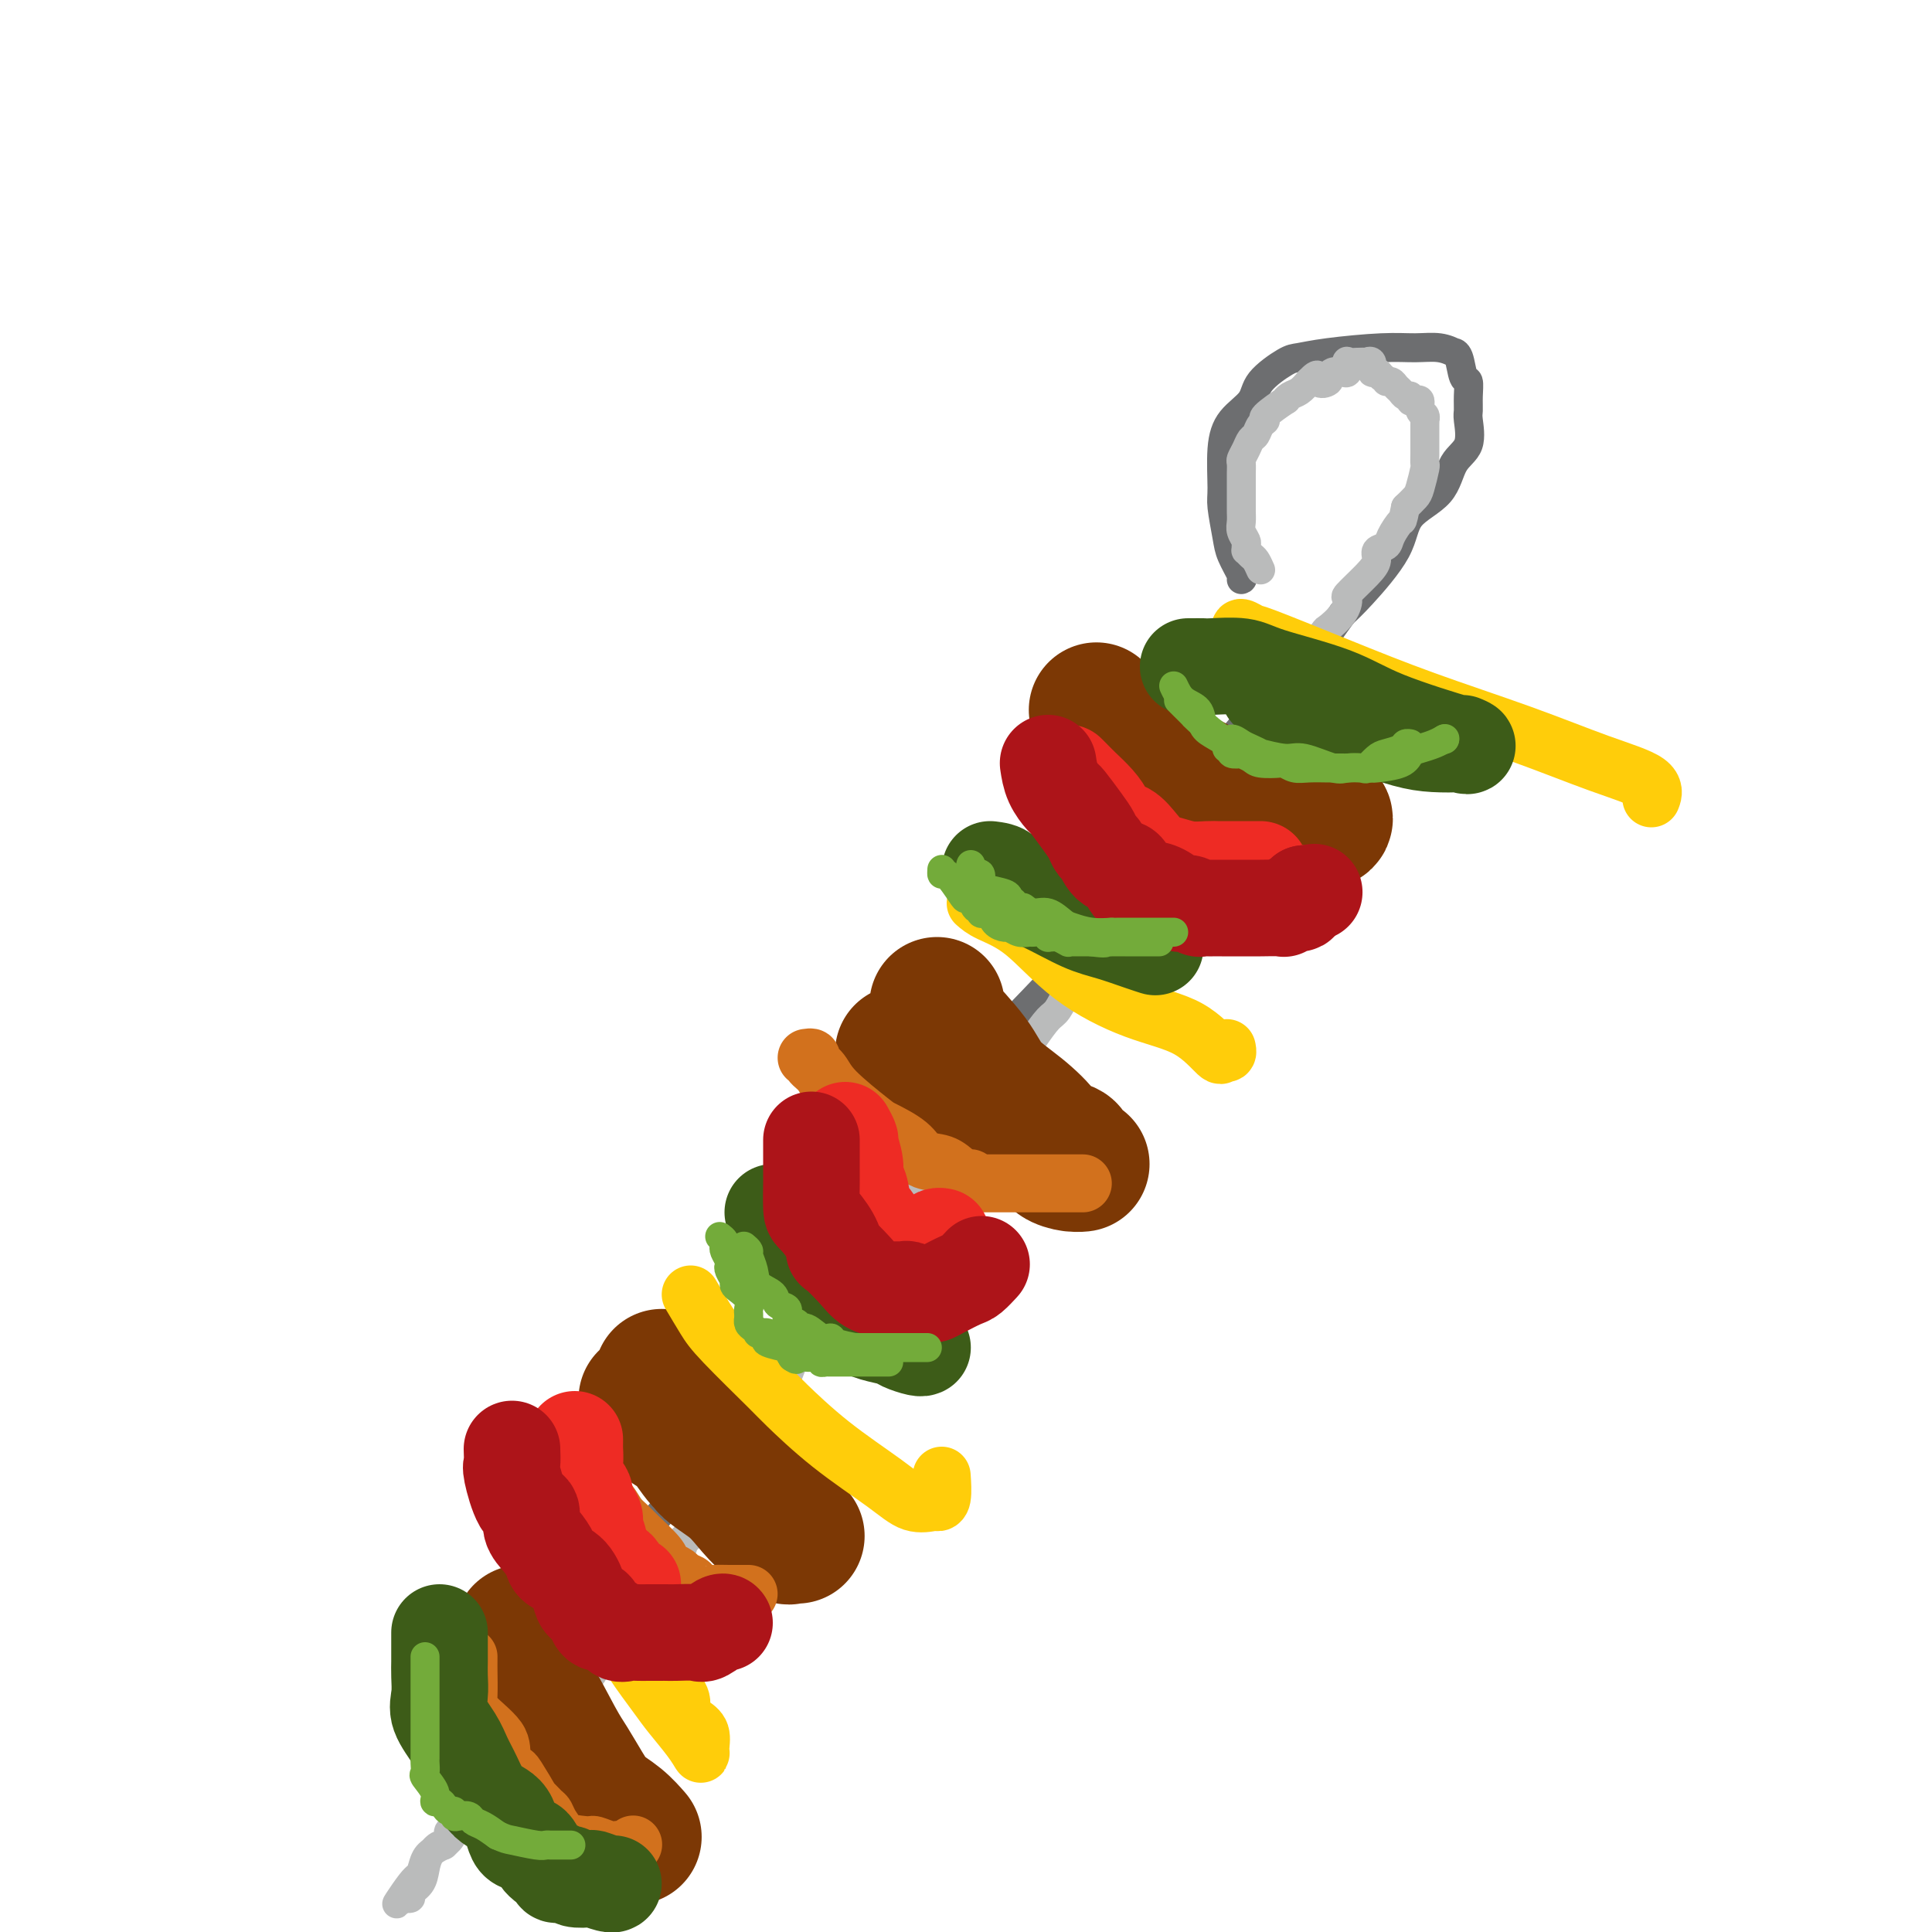 <svg viewBox='0 0 400 400' version='1.1' xmlns='http://www.w3.org/2000/svg' xmlns:xlink='http://www.w3.org/1999/xlink'><g fill='none' stroke='rgb(109,110,112)' stroke-width='6' stroke-linecap='round' stroke-linejoin='round'><path d='M257,120c0.204,-0.047 0.409,-0.094 0,-1c-0.409,-0.906 -1.431,-2.670 -2,-4c-0.569,-1.330 -0.685,-2.225 -1,-4c-0.315,-1.775 -0.830,-4.431 -1,-6c-0.170,-1.569 0.006,-2.050 0,-4c-0.006,-1.950 -0.195,-5.370 0,-8c0.195,-2.630 0.774,-4.469 2,-6c1.226,-1.531 3.098,-2.753 4,-4c0.902,-1.247 0.834,-2.520 2,-4c1.166,-1.480 3.567,-3.167 5,-4c1.433,-0.833 1.899,-0.813 3,-1c1.101,-0.187 2.839,-0.582 6,-1c3.161,-0.418 7.746,-0.858 11,-1c3.254,-0.142 5.176,0.014 7,0c1.824,-0.014 3.549,-0.199 5,0c1.451,0.199 2.627,0.783 3,1c0.373,0.217 -0.058,0.067 0,0c0.058,-0.067 0.604,-0.050 1,1c0.396,1.050 0.641,3.132 1,4c0.359,0.868 0.831,0.522 1,1c0.169,0.478 0.036,1.781 0,3c-0.036,1.219 0.027,2.356 0,3c-0.027,0.644 -0.144,0.796 0,2c0.144,1.204 0.549,3.462 0,5c-0.549,1.538 -2.051,2.358 -3,4c-0.949,1.642 -1.346,4.106 -3,6c-1.654,1.894 -4.567,3.219 -6,5c-1.433,1.781 -1.386,4.018 -3,7c-1.614,2.982 -4.890,6.709 -7,9c-2.110,2.291 -3.055,3.145 -4,4'/><path d='M278,127c-4.864,6.706 -4.025,5.972 -5,7c-0.975,1.028 -3.763,3.819 -6,6c-2.237,2.181 -3.923,3.751 -6,6c-2.077,2.249 -4.546,5.176 -6,7c-1.454,1.824 -1.894,2.544 -3,4c-1.106,1.456 -2.877,3.649 -6,8c-3.123,4.351 -7.599,10.859 -11,15c-3.401,4.141 -5.727,5.915 -8,9c-2.273,3.085 -4.491,7.480 -7,11c-2.509,3.520 -5.307,6.164 -8,9c-2.693,2.836 -5.279,5.863 -8,10c-2.721,4.137 -5.575,9.385 -8,13c-2.425,3.615 -4.419,5.598 -9,12c-4.581,6.402 -11.747,17.222 -15,22c-3.253,4.778 -2.591,3.515 -4,5c-1.409,1.485 -4.887,5.719 -9,11c-4.113,5.281 -8.860,11.611 -12,16c-3.140,4.389 -4.674,6.839 -6,9c-1.326,2.161 -2.445,4.033 -4,6c-1.555,1.967 -3.548,4.028 -5,6c-1.452,1.972 -2.365,3.855 -3,5c-0.635,1.145 -0.994,1.551 -2,3c-1.006,1.449 -2.659,3.940 -4,6c-1.341,2.060 -2.370,3.689 -3,5c-0.630,1.311 -0.860,2.305 -1,3c-0.140,0.695 -0.189,1.092 -1,2c-0.811,0.908 -2.382,2.326 -3,3c-0.618,0.674 -0.282,0.605 0,1c0.282,0.395 0.509,1.256 0,2c-0.509,0.744 -1.755,1.372 -3,2'/><path d='M112,351c-14.167,20.379 -3.586,5.328 0,0c3.586,-5.328 0.176,-0.931 -1,1c-1.176,1.931 -0.119,1.397 0,2c0.119,0.603 -0.700,2.344 -1,3c-0.300,0.656 -0.080,0.227 0,1c0.080,0.773 0.022,2.746 0,4c-0.022,1.254 -0.006,1.787 0,2c0.006,0.213 0.003,0.107 0,0'/></g>
<g fill='none' stroke='rgb(186,187,187)' stroke-width='6' stroke-linecap='round' stroke-linejoin='round'><path d='M261,118c-0.340,-0.764 -0.680,-1.528 -1,-2c-0.320,-0.472 -0.621,-0.650 -1,-1c-0.379,-0.350 -0.837,-0.870 -1,-1c-0.163,-0.130 -0.029,0.131 0,0c0.029,-0.131 -0.045,-0.655 0,-1c0.045,-0.345 0.208,-0.512 0,-1c-0.208,-0.488 -0.788,-1.296 -1,-2c-0.212,-0.704 -0.057,-1.302 0,-2c0.057,-0.698 0.015,-1.495 0,-2c-0.015,-0.505 -0.004,-0.716 0,-1c0.004,-0.284 0.001,-0.640 0,-1c-0.001,-0.360 -0.000,-0.725 0,-1c0.000,-0.275 0.000,-0.459 0,-1c-0.000,-0.541 -0.001,-1.440 0,-2c0.001,-0.560 0.003,-0.783 0,-1c-0.003,-0.217 -0.012,-0.429 0,-1c0.012,-0.571 0.045,-1.500 0,-2c-0.045,-0.500 -0.167,-0.571 0,-1c0.167,-0.429 0.624,-1.215 1,-2c0.376,-0.785 0.671,-1.570 1,-2c0.329,-0.430 0.692,-0.505 1,-1c0.308,-0.495 0.562,-1.410 1,-2c0.438,-0.590 1.062,-0.855 1,-1c-0.062,-0.145 -0.809,-0.171 0,-1c0.809,-0.829 3.175,-2.463 4,-3c0.825,-0.537 0.108,0.021 0,0c-0.108,-0.021 0.394,-0.621 1,-1c0.606,-0.379 1.316,-0.537 2,-1c0.684,-0.463 1.342,-1.232 2,-2'/><path d='M271,79c2.494,-2.642 1.729,-0.746 2,0c0.271,0.746 1.578,0.343 2,0c0.422,-0.343 -0.041,-0.626 0,-1c0.041,-0.374 0.586,-0.840 1,-1c0.414,-0.160 0.698,-0.015 1,0c0.302,0.015 0.622,-0.101 1,0c0.378,0.101 0.813,0.419 1,0c0.187,-0.419 0.126,-1.576 0,-2c-0.126,-0.424 -0.317,-0.116 0,0c0.317,0.116 1.142,0.039 2,0c0.858,-0.039 1.750,-0.039 2,0c0.250,0.039 -0.140,0.118 0,0c0.140,-0.118 0.811,-0.434 1,0c0.189,0.434 -0.103,1.617 0,2c0.103,0.383 0.601,-0.033 1,0c0.399,0.033 0.700,0.517 1,1'/><path d='M286,78c1.261,0.704 0.915,0.963 1,1c0.085,0.037 0.601,-0.149 1,0c0.399,0.149 0.681,0.632 1,1c0.319,0.368 0.677,0.621 1,1c0.323,0.379 0.612,0.884 1,1c0.388,0.116 0.873,-0.158 1,0c0.127,0.158 -0.106,0.749 0,1c0.106,0.251 0.550,0.162 1,0c0.450,-0.162 0.905,-0.398 1,0c0.095,0.398 -0.171,1.430 0,2c0.171,0.570 0.778,0.677 1,1c0.222,0.323 0.060,0.860 0,1c-0.060,0.140 -0.016,-0.119 0,0c0.016,0.119 0.004,0.616 0,1c-0.004,0.384 -0.001,0.657 0,1c0.001,0.343 0.001,0.758 0,1c-0.001,0.242 -0.004,0.313 0,1c0.004,0.687 0.013,1.990 0,3c-0.013,1.010 -0.048,1.726 0,2c0.048,0.274 0.178,0.104 0,1c-0.178,0.896 -0.663,2.857 -1,4c-0.337,1.143 -0.525,1.470 -1,2c-0.475,0.530 -1.238,1.265 -2,2'/><path d='M291,105c-0.731,3.467 -0.559,2.633 -1,3c-0.441,0.367 -1.495,1.934 -2,3c-0.505,1.066 -0.462,1.631 -1,2c-0.538,0.369 -1.657,0.541 -2,1c-0.343,0.459 0.089,1.203 0,2c-0.089,0.797 -0.700,1.647 -2,3c-1.300,1.353 -3.288,3.210 -4,4c-0.712,0.790 -0.149,0.513 0,1c0.149,0.487 -0.117,1.736 -1,3c-0.883,1.264 -2.383,2.541 -3,3c-0.617,0.459 -0.350,0.098 -1,1c-0.650,0.902 -2.215,3.065 -3,4c-0.785,0.935 -0.788,0.640 -1,1c-0.212,0.360 -0.631,1.374 -1,2c-0.369,0.626 -0.688,0.864 -1,1c-0.312,0.136 -0.616,0.171 -1,1c-0.384,0.829 -0.847,2.452 -1,3c-0.153,0.548 0.004,0.021 0,0c-0.004,-0.021 -0.168,0.465 -1,1c-0.832,0.535 -2.333,1.118 -3,2c-0.667,0.882 -0.500,2.064 -1,3c-0.500,0.936 -1.668,1.627 -2,2c-0.332,0.373 0.171,0.429 0,1c-0.171,0.571 -1.015,1.657 -2,3c-0.985,1.343 -2.109,2.943 -3,4c-0.891,1.057 -1.548,1.572 -2,2c-0.452,0.428 -0.699,0.769 -1,1c-0.301,0.231 -0.658,0.352 -1,1c-0.342,0.648 -0.671,1.824 -1,3'/><path d='M249,166c-6.698,9.843 -2.442,3.950 -1,2c1.442,-1.950 0.071,0.044 -1,1c-1.071,0.956 -1.843,0.875 -2,1c-0.157,0.125 0.302,0.458 0,1c-0.302,0.542 -1.366,1.295 -2,2c-0.634,0.705 -0.837,1.362 -1,2c-0.163,0.638 -0.285,1.256 -1,2c-0.715,0.744 -2.022,1.613 -3,3c-0.978,1.387 -1.628,3.292 -2,4c-0.372,0.708 -0.464,0.218 -1,1c-0.536,0.782 -1.514,2.836 -2,4c-0.486,1.164 -0.481,1.438 -1,2c-0.519,0.562 -1.561,1.411 -2,2c-0.439,0.589 -0.274,0.918 -1,2c-0.726,1.082 -2.344,2.917 -3,4c-0.656,1.083 -0.349,1.415 -1,2c-0.651,0.585 -2.261,1.423 -3,2c-0.739,0.577 -0.608,0.894 -1,2c-0.392,1.106 -1.308,3.002 -2,4c-0.692,0.998 -1.162,1.098 -2,2c-0.838,0.902 -2.044,2.606 -3,4c-0.956,1.394 -1.660,2.479 -2,3c-0.340,0.521 -0.314,0.479 -1,1c-0.686,0.521 -2.085,1.605 -3,3c-0.915,1.395 -1.347,3.103 -2,4c-0.653,0.897 -1.526,0.984 -2,2c-0.474,1.016 -0.550,2.960 -1,4c-0.450,1.040 -1.275,1.176 -2,2c-0.725,0.824 -1.349,2.337 -2,3c-0.651,0.663 -1.329,0.475 -2,1c-0.671,0.525 -1.336,1.762 -2,3'/><path d='M195,241c-8.467,12.220 -2.634,5.269 -1,3c1.634,-2.269 -0.932,0.142 -2,1c-1.068,0.858 -0.637,0.162 -1,1c-0.363,0.838 -1.519,3.210 -2,4c-0.481,0.790 -0.286,-0.001 -1,1c-0.714,1.001 -2.336,3.794 -3,5c-0.664,1.206 -0.368,0.824 -1,1c-0.632,0.176 -2.190,0.911 -3,2c-0.810,1.089 -0.871,2.531 -1,3c-0.129,0.469 -0.325,-0.035 -1,1c-0.675,1.035 -1.830,3.609 -3,5c-1.170,1.391 -2.355,1.600 -3,2c-0.645,0.400 -0.750,0.992 -1,2c-0.250,1.008 -0.643,2.434 -2,4c-1.357,1.566 -3.676,3.272 -5,5c-1.324,1.728 -1.653,3.477 -2,4c-0.347,0.523 -0.714,-0.180 -1,0c-0.286,0.180 -0.492,1.242 -1,2c-0.508,0.758 -1.317,1.210 -2,2c-0.683,0.790 -1.240,1.918 -2,3c-0.760,1.082 -1.722,2.120 -2,3c-0.278,0.880 0.129,1.603 0,2c-0.129,0.397 -0.794,0.467 -1,1c-0.206,0.533 0.048,1.528 0,2c-0.048,0.472 -0.397,0.419 -1,1c-0.603,0.581 -1.461,1.795 -2,2c-0.539,0.205 -0.761,-0.599 -1,0c-0.239,0.599 -0.497,2.600 -1,4c-0.503,1.400 -1.252,2.200 -2,3'/><path d='M147,310c-7.716,11.291 -3.006,5.019 -1,3c2.006,-2.019 1.309,0.213 0,2c-1.309,1.787 -3.228,3.127 -4,4c-0.772,0.873 -0.397,1.279 -1,2c-0.603,0.721 -2.185,1.759 -3,3c-0.815,1.241 -0.862,2.686 -1,4c-0.138,1.314 -0.367,2.497 -2,4c-1.633,1.503 -4.671,3.325 -7,6c-2.329,2.675 -3.950,6.203 -5,8c-1.050,1.797 -1.530,1.864 -4,4c-2.470,2.136 -6.931,6.340 -9,8c-2.069,1.660 -1.745,0.777 -2,1c-0.255,0.223 -1.090,1.551 -2,3c-0.910,1.449 -1.894,3.019 -3,4c-1.106,0.981 -2.333,1.374 -3,2c-0.667,0.626 -0.775,1.485 -1,2c-0.225,0.515 -0.566,0.686 -1,1c-0.434,0.314 -0.961,0.771 -1,1c-0.039,0.229 0.411,0.231 0,1c-0.411,0.769 -1.683,2.305 -2,3c-0.317,0.695 0.319,0.549 0,1c-0.319,0.451 -1.595,1.499 -2,2c-0.405,0.501 0.060,0.455 0,1c-0.060,0.545 -0.645,1.683 -1,2c-0.355,0.317 -0.481,-0.185 -1,0c-0.519,0.185 -1.430,1.059 -2,2c-0.570,0.941 -0.799,1.951 -1,3c-0.201,1.049 -0.373,2.137 -1,3c-0.627,0.863 -1.707,1.502 -2,2c-0.293,0.498 0.202,0.857 0,1c-0.202,0.143 -1.101,0.072 -2,0'/><path d='M83,393c-2.288,3.268 0.494,-1.063 2,-3c1.506,-1.937 1.738,-1.479 2,-2c0.262,-0.521 0.556,-2.020 1,-3c0.444,-0.980 1.039,-1.439 2,-2c0.961,-0.561 2.289,-1.223 3,-2c0.711,-0.777 0.806,-1.670 1,-2c0.194,-0.330 0.489,-0.098 1,-1c0.511,-0.902 1.239,-2.937 2,-4c0.761,-1.063 1.556,-1.153 2,-1c0.444,0.153 0.536,0.549 1,0c0.464,-0.549 1.298,-2.044 2,-3c0.702,-0.956 1.271,-1.372 2,-2c0.729,-0.628 1.616,-1.466 2,-2c0.384,-0.534 0.263,-0.762 1,-2c0.737,-1.238 2.332,-3.487 3,-4c0.668,-0.513 0.411,0.708 1,0c0.589,-0.708 2.026,-3.345 3,-5c0.974,-1.655 1.487,-2.327 2,-3'/><path d='M116,352c5.526,-6.479 2.841,-2.178 2,-1c-0.841,1.178 0.164,-0.769 1,-2c0.836,-1.231 1.505,-1.747 2,-2c0.495,-0.253 0.815,-0.242 1,-1c0.185,-0.758 0.233,-2.285 1,-3c0.767,-0.715 2.251,-0.617 3,-1c0.749,-0.383 0.762,-1.247 1,-2c0.238,-0.753 0.700,-1.395 1,-2c0.300,-0.605 0.438,-1.174 1,-2c0.562,-0.826 1.546,-1.911 2,-3c0.454,-1.089 0.376,-2.182 1,-3c0.624,-0.818 1.950,-1.361 3,-2c1.050,-0.639 1.824,-1.374 2,-2c0.176,-0.626 -0.246,-1.141 0,-2c0.246,-0.859 1.161,-2.061 2,-3c0.839,-0.939 1.601,-1.616 2,-2c0.399,-0.384 0.436,-0.474 1,-1c0.564,-0.526 1.654,-1.489 2,-2c0.346,-0.511 -0.052,-0.570 0,-1c0.052,-0.430 0.553,-1.229 1,-2c0.447,-0.771 0.838,-1.513 1,-2c0.162,-0.487 0.095,-0.718 0,-1c-0.095,-0.282 -0.218,-0.614 0,-1c0.218,-0.386 0.777,-0.824 1,-1c0.223,-0.176 0.112,-0.088 0,0'/></g>
<g fill='none' stroke='rgb(124,56,5)' stroke-width='28' stroke-linecap='round' stroke-linejoin='round'><path d='M227,147c0.845,1.104 1.690,2.209 2,3c0.310,0.791 0.086,1.269 1,2c0.914,0.731 2.965,1.716 5,3c2.035,1.284 4.053,2.866 6,4c1.947,1.134 3.823,1.819 6,3c2.177,1.181 4.654,2.856 7,4c2.346,1.144 4.561,1.756 6,2c1.439,0.244 2.102,0.121 3,0c0.898,-0.121 2.030,-0.239 4,0c1.970,0.239 4.777,0.834 6,1c1.223,0.166 0.862,-0.099 1,0c0.138,0.099 0.777,0.562 0,1c-0.777,0.438 -2.969,0.851 -4,1c-1.031,0.149 -0.901,0.033 -2,0c-1.099,-0.033 -3.427,0.018 -5,0c-1.573,-0.018 -2.391,-0.104 -4,0c-1.609,0.104 -4.010,0.400 -6,0c-1.990,-0.400 -3.569,-1.494 -5,-2c-1.431,-0.506 -2.713,-0.422 -4,-1c-1.287,-0.578 -2.577,-1.817 -4,-3c-1.423,-1.183 -2.978,-2.309 -4,-3c-1.022,-0.691 -1.511,-0.948 -2,-1c-0.489,-0.052 -0.978,0.101 -1,0c-0.022,-0.101 0.422,-0.458 0,-1c-0.422,-0.542 -1.711,-1.271 -3,-2'/><path d='M230,158c-3.560,-2.179 -0.958,-1.125 0,-1c0.958,0.125 0.274,-0.679 0,-1c-0.274,-0.321 -0.137,-0.161 0,0'/><path d='M194,208c-0.012,0.324 -0.025,0.648 0,1c0.025,0.352 0.087,0.732 0,1c-0.087,0.268 -0.324,0.425 1,2c1.324,1.575 4.207,4.569 6,7c1.793,2.431 2.496,4.300 4,6c1.504,1.700 3.810,3.233 6,5c2.190,1.767 4.262,3.770 5,5c0.738,1.230 0.140,1.688 1,2c0.860,0.312 3.178,0.476 4,1c0.822,0.524 0.147,1.406 0,2c-0.147,0.594 0.235,0.901 1,1c0.765,0.099 1.915,-0.008 2,0c0.085,0.008 -0.894,0.132 -2,0c-1.106,-0.132 -2.339,-0.521 -3,-1c-0.661,-0.479 -0.749,-1.048 -2,-2c-1.251,-0.952 -3.663,-2.286 -6,-3c-2.337,-0.714 -4.597,-0.807 -7,-2c-2.403,-1.193 -4.949,-3.484 -7,-5c-2.051,-1.516 -3.606,-2.255 -5,-3c-1.394,-0.745 -2.626,-1.496 -3,-2c-0.374,-0.504 0.110,-0.762 0,-1c-0.110,-0.238 -0.813,-0.455 -1,-1c-0.187,-0.545 0.142,-1.416 0,-2c-0.142,-0.584 -0.755,-0.881 -1,-1c-0.245,-0.119 -0.123,-0.059 0,0'/><path d='M137,285c-0.003,0.703 -0.006,1.405 0,2c0.006,0.595 0.022,1.082 0,2c-0.022,0.918 -0.081,2.269 0,3c0.081,0.731 0.303,0.844 2,2c1.697,1.156 4.870,3.354 6,5c1.130,1.646 0.219,2.740 1,4c0.781,1.260 3.256,2.685 5,4c1.744,1.315 2.757,2.520 4,4c1.243,1.480 2.716,3.234 4,4c1.284,0.766 2.377,0.544 3,1c0.623,0.456 0.774,1.591 1,2c0.226,0.409 0.527,0.094 1,0c0.473,-0.094 1.120,0.035 1,0c-0.120,-0.035 -1.006,-0.232 -2,-1c-0.994,-0.768 -2.095,-2.107 -4,-4c-1.905,-1.893 -4.615,-4.339 -7,-6c-2.385,-1.661 -4.445,-2.537 -6,-4c-1.555,-1.463 -2.606,-3.513 -4,-5c-1.394,-1.487 -3.130,-2.409 -4,-3c-0.870,-0.591 -0.872,-0.849 -1,-1c-0.128,-0.151 -0.381,-0.194 -1,-1c-0.619,-0.806 -1.606,-2.373 -2,-3c-0.394,-0.627 -0.197,-0.313 0,0'/><path d='M108,338c0.025,1.037 0.050,2.075 0,4c-0.050,1.925 -0.176,4.738 0,6c0.176,1.262 0.654,0.974 2,3c1.346,2.026 3.560,6.365 5,9c1.440,2.635 2.106,3.565 3,5c0.894,1.435 2.016,3.376 3,5c0.984,1.624 1.831,2.930 3,4c1.169,1.070 2.661,1.903 4,3c1.339,1.097 2.525,2.456 3,3c0.475,0.544 0.237,0.272 0,0'/></g>
<g fill='none' stroke='rgb(210,113,29)' stroke-width='12' stroke-linecap='round' stroke-linejoin='round'><path d='M122,297c-0.430,-0.109 -0.860,-0.217 -1,0c-0.140,0.217 0.011,0.761 0,1c-0.011,0.239 -0.183,0.175 0,1c0.183,0.825 0.721,2.539 1,4c0.279,1.461 0.299,2.669 1,4c0.701,1.331 2.083,2.787 3,4c0.917,1.213 1.370,2.184 2,3c0.630,0.816 1.439,1.475 2,2c0.561,0.525 0.876,0.914 2,2c1.124,1.086 3.059,2.868 4,4c0.941,1.132 0.888,1.613 1,2c0.112,0.387 0.390,0.681 1,1c0.610,0.319 1.551,0.664 2,1c0.449,0.336 0.405,0.664 1,1c0.595,0.336 1.830,0.678 2,1c0.170,0.322 -0.726,0.622 0,1c0.726,0.378 3.073,0.833 4,1c0.927,0.167 0.433,0.045 1,0c0.567,-0.045 2.194,-0.012 3,0c0.806,0.012 0.791,0.003 1,0c0.209,-0.003 0.644,-0.001 1,0c0.356,0.001 0.634,0.000 1,0c0.366,-0.000 0.819,-0.000 1,0c0.181,0.000 0.091,0.000 0,0'/><path d='M97,343c0.002,0.324 0.005,0.649 0,1c-0.005,0.351 -0.017,0.729 0,2c0.017,1.271 0.065,3.434 0,5c-0.065,1.566 -0.241,2.534 1,4c1.241,1.466 3.899,3.432 5,5c1.101,1.568 0.643,2.740 1,4c0.357,1.260 1.528,2.607 2,3c0.472,0.393 0.245,-0.169 1,1c0.755,1.169 2.492,4.070 3,5c0.508,0.930 -0.212,-0.112 0,0c0.212,0.112 1.358,1.378 2,2c0.642,0.622 0.782,0.602 1,1c0.218,0.398 0.515,1.216 1,2c0.485,0.784 1.158,1.534 1,2c-0.158,0.466 -1.149,0.647 0,1c1.149,0.353 4.437,0.879 6,1c1.563,0.121 1.403,-0.164 2,0c0.597,0.164 1.953,0.777 3,1c1.047,0.223 1.787,0.056 2,0c0.213,-0.056 -0.100,-0.001 0,0c0.100,0.001 0.615,-0.051 1,0c0.385,0.051 0.642,0.206 1,0c0.358,-0.206 0.817,-0.773 1,-1c0.183,-0.227 0.092,-0.113 0,0'/><path d='M167,219c0.473,-0.073 0.946,-0.146 1,0c0.054,0.146 -0.312,0.510 0,1c0.312,0.490 1.302,1.106 2,2c0.698,0.894 1.105,2.064 3,4c1.895,1.936 5.277,4.636 7,6c1.723,1.364 1.788,1.391 3,2c1.212,0.609 3.571,1.799 5,3c1.429,1.201 1.928,2.412 3,3c1.072,0.588 2.717,0.554 4,1c1.283,0.446 2.203,1.373 3,2c0.797,0.627 1.471,0.952 2,1c0.529,0.048 0.915,-0.183 1,0c0.085,0.183 -0.129,0.781 0,1c0.129,0.219 0.602,0.059 1,0c0.398,-0.059 0.723,-0.016 1,0c0.277,0.016 0.507,0.004 1,0c0.493,-0.004 1.249,-0.001 2,0c0.751,0.001 1.498,0.000 2,0c0.502,-0.000 0.758,-0.000 1,0c0.242,0.000 0.468,0.000 1,0c0.532,-0.000 1.369,-0.000 2,0c0.631,0.000 1.054,0.000 2,0c0.946,-0.000 2.413,-0.000 3,0c0.587,0.000 0.294,0.000 1,0c0.706,-0.000 2.410,-0.000 3,0c0.590,0.000 0.065,0.000 0,0c-0.065,-0.000 0.329,-0.000 1,0c0.671,0.000 1.620,0.000 2,0c0.380,-0.000 0.190,-0.000 0,0'/><path d='M216,162c-0.033,-0.012 -0.065,-0.025 0,0c0.065,0.025 0.229,0.087 1,1c0.771,0.913 2.151,2.676 3,4c0.849,1.324 1.169,2.208 4,4c2.831,1.792 8.173,4.490 10,6c1.827,1.510 0.139,1.830 1,2c0.861,0.170 4.270,0.189 6,1c1.730,0.811 1.779,2.413 2,3c0.221,0.587 0.614,0.157 1,0c0.386,-0.157 0.765,-0.043 1,0c0.235,0.043 0.326,0.013 1,0c0.674,-0.013 1.931,-0.011 3,0c1.069,0.011 1.950,0.031 4,0c2.050,-0.031 5.267,-0.113 8,0c2.733,0.113 4.980,0.422 6,0c1.020,-0.422 0.813,-1.575 1,-2c0.187,-0.425 0.768,-0.121 1,0c0.232,0.121 0.116,0.061 0,0'/></g>
<g fill='none' stroke='rgb(255,205,10)' stroke-width='12' stroke-linecap='round' stroke-linejoin='round'><path d='M122,325c0.034,0.436 0.068,0.872 1,2c0.932,1.128 2.763,2.949 4,5c1.237,2.051 1.880,4.334 3,6c1.120,1.666 2.715,2.715 4,4c1.285,1.285 2.259,2.806 3,4c0.741,1.194 1.250,2.062 2,3c0.750,0.938 1.742,1.946 2,3c0.258,1.054 -0.217,2.155 0,3c0.217,0.845 1.126,1.435 2,2c0.874,0.565 1.713,1.106 2,2c0.287,0.894 0.021,2.143 0,3c-0.021,0.857 0.203,1.323 0,1c-0.203,-0.323 -0.833,-1.433 -2,-3c-1.167,-1.567 -2.871,-3.590 -4,-5c-1.129,-1.410 -1.682,-2.207 -3,-4c-1.318,-1.793 -3.401,-4.583 -5,-7c-1.599,-2.417 -2.716,-4.463 -4,-6c-1.284,-1.537 -2.736,-2.567 -4,-4c-1.264,-1.433 -2.340,-3.271 -3,-5c-0.660,-1.729 -0.903,-3.351 -1,-4c-0.097,-0.649 -0.049,-0.324 0,0'/><path d='M143,268c1.070,1.801 2.139,3.602 3,5c0.861,1.398 1.513,2.393 4,5c2.487,2.607 6.807,6.825 9,9c2.193,2.175 2.258,2.306 4,4c1.742,1.694 5.159,4.951 9,8c3.841,3.049 8.105,5.889 11,8c2.895,2.111 4.422,3.493 6,4c1.578,0.507 3.207,0.139 4,0c0.793,-0.139 0.749,-0.047 1,0c0.251,0.047 0.798,0.051 1,-1c0.202,-1.051 0.058,-3.157 0,-4c-0.058,-0.843 -0.029,-0.421 0,0'/><path d='M202,187c0.694,0.614 1.387,1.229 3,2c1.613,0.771 4.145,1.700 7,4c2.855,2.300 6.032,5.971 10,9c3.968,3.029 8.727,5.415 13,7c4.273,1.585 8.059,2.368 11,4c2.941,1.632 5.037,4.111 6,5c0.963,0.889 0.794,0.187 1,0c0.206,-0.187 0.786,0.142 1,0c0.214,-0.142 0.061,-0.755 0,-1c-0.061,-0.245 -0.031,-0.123 0,0'/><path d='M257,131c-0.228,-0.542 -0.456,-1.085 0,-1c0.456,0.085 1.595,0.797 2,1c0.405,0.203 0.077,-0.102 3,1c2.923,1.102 9.096,3.610 15,6c5.904,2.390 11.540,4.662 18,7c6.460,2.338 13.745,4.743 20,7c6.255,2.257 11.481,4.368 16,6c4.519,1.632 8.332,2.786 10,4c1.668,1.214 1.191,2.490 1,3c-0.191,0.510 -0.095,0.255 0,0'/></g>
<g fill='none' stroke='rgb(61,92,24)' stroke-width='20' stroke-linecap='round' stroke-linejoin='round'><path d='M91,338c0.000,0.662 0.001,1.324 0,2c-0.001,0.676 -0.003,1.365 0,2c0.003,0.635 0.010,1.215 0,2c-0.010,0.785 -0.039,1.774 0,3c0.039,1.226 0.145,2.689 0,4c-0.145,1.311 -0.543,2.470 0,4c0.543,1.530 2.026,3.432 3,5c0.974,1.568 1.439,2.803 2,4c0.561,1.197 1.218,2.357 2,4c0.782,1.643 1.688,3.770 3,5c1.312,1.230 3.028,1.563 4,3c0.972,1.437 1.199,3.978 2,5c0.801,1.022 2.176,0.526 3,1c0.824,0.474 1.098,1.917 2,3c0.902,1.083 2.431,1.806 3,2c0.569,0.194 0.178,-0.140 0,0c-0.178,0.140 -0.142,0.756 0,1c0.142,0.244 0.389,0.117 1,0c0.611,-0.117 1.586,-0.224 2,0c0.414,0.224 0.269,0.778 1,1c0.731,0.222 2.340,0.112 3,0c0.660,-0.112 0.373,-0.226 1,0c0.627,0.226 2.169,0.792 3,1c0.831,0.208 0.952,0.060 1,0c0.048,-0.060 0.024,-0.030 0,0'/><path d='M160,251c1.241,1.827 2.482,3.654 3,5c0.518,1.346 0.314,2.211 1,3c0.686,0.789 2.261,1.501 3,2c0.739,0.499 0.641,0.784 1,2c0.359,1.216 1.176,3.362 2,4c0.824,0.638 1.657,-0.232 2,0c0.343,0.232 0.198,1.568 1,3c0.802,1.432 2.551,2.962 4,4c1.449,1.038 2.599,1.585 4,2c1.401,0.415 3.055,0.700 4,1c0.945,0.300 1.181,0.617 2,1c0.819,0.383 2.220,0.834 3,1c0.780,0.166 0.937,0.047 1,0c0.063,-0.047 0.031,-0.024 0,0'/><path d='M205,180c1.169,0.145 2.337,0.290 3,1c0.663,0.710 0.820,1.987 2,3c1.180,1.013 3.381,1.764 6,3c2.619,1.236 5.655,2.958 8,4c2.345,1.042 4.000,1.403 6,2c2.000,0.597 4.346,1.430 6,2c1.654,0.570 2.615,0.877 3,1c0.385,0.123 0.192,0.061 0,0'/><path d='M246,138c0.215,0.003 0.429,0.005 1,0c0.571,-0.005 1.497,-0.018 2,0c0.503,0.018 0.581,0.067 2,0c1.419,-0.067 4.180,-0.252 6,0c1.820,0.252 2.701,0.939 6,2c3.299,1.061 9.017,2.494 13,4c3.983,1.506 6.230,3.083 11,5c4.770,1.917 12.065,4.172 15,5c2.935,0.828 1.512,0.228 1,0c-0.512,-0.228 -0.114,-0.085 -1,0c-0.886,0.085 -3.058,0.110 -5,0c-1.942,-0.110 -3.656,-0.355 -6,-1c-2.344,-0.645 -5.319,-1.688 -9,-3c-3.681,-1.312 -8.068,-2.892 -11,-4c-2.932,-1.108 -4.409,-1.745 -5,-2c-0.591,-0.255 -0.295,-0.127 0,0'/><path d='M266,144c-6.000,-1.667 -3.000,-0.833 0,0'/></g>
<g fill='none' stroke='rgb(238,43,36)' stroke-width='20' stroke-linecap='round' stroke-linejoin='round'><path d='M175,234c0.455,0.831 0.910,1.663 1,2c0.090,0.337 -0.184,0.180 0,1c0.184,0.820 0.827,2.619 1,4c0.173,1.381 -0.125,2.346 0,3c0.125,0.654 0.672,0.996 1,2c0.328,1.004 0.438,2.668 1,4c0.562,1.332 1.575,2.332 2,3c0.425,0.668 0.260,1.006 0,1c-0.260,-0.006 -0.617,-0.355 0,0c0.617,0.355 2.207,1.416 3,2c0.793,0.584 0.789,0.693 1,1c0.211,0.307 0.638,0.814 1,1c0.362,0.186 0.660,0.051 1,0c0.340,-0.051 0.721,-0.016 1,0c0.279,0.016 0.456,0.015 1,0c0.544,-0.015 1.456,-0.042 2,0c0.544,0.042 0.720,0.155 1,0c0.280,-0.155 0.663,-0.578 1,-1c0.337,-0.422 0.629,-0.844 1,-1c0.371,-0.156 0.820,-0.044 1,0c0.180,0.044 0.090,0.022 0,0'/><path d='M119,298c0.005,0.382 0.009,0.764 0,1c-0.009,0.236 -0.033,0.327 0,1c0.033,0.673 0.122,1.927 0,3c-0.122,1.073 -0.454,1.963 0,3c0.454,1.037 1.695,2.221 2,3c0.305,0.779 -0.327,1.153 0,2c0.327,0.847 1.612,2.167 2,3c0.388,0.833 -0.123,1.179 0,2c0.123,0.821 0.878,2.117 1,3c0.122,0.883 -0.389,1.355 0,2c0.389,0.645 1.676,1.464 2,2c0.324,0.536 -0.317,0.788 0,1c0.317,0.212 1.591,0.382 2,1c0.409,0.618 -0.048,1.682 0,2c0.048,0.318 0.600,-0.111 1,0c0.400,0.111 0.646,0.761 1,1c0.354,0.239 0.815,0.068 1,0c0.185,-0.068 0.092,-0.034 0,0'/><path d='M221,160c0.272,0.267 0.543,0.534 1,1c0.457,0.466 1.098,1.132 2,2c0.902,0.868 2.065,1.940 3,3c0.935,1.060 1.643,2.109 2,3c0.357,0.891 0.363,1.625 1,2c0.637,0.375 1.905,0.391 3,1c1.095,0.609 2.016,1.809 3,3c0.984,1.191 2.032,2.372 3,3c0.968,0.628 1.856,0.704 3,1c1.144,0.296 2.544,0.811 4,1c1.456,0.189 2.967,0.051 4,0c1.033,-0.051 1.589,-0.014 2,0c0.411,0.014 0.677,0.004 1,0c0.323,-0.004 0.702,-0.001 1,0c0.298,0.001 0.514,0.000 1,0c0.486,-0.000 1.241,-0.000 2,0c0.759,0.000 1.523,0.000 2,0c0.477,-0.000 0.667,-0.000 1,0c0.333,0.000 0.809,0.000 1,0c0.191,-0.000 0.095,-0.000 0,0'/></g>
<g fill='none' stroke='rgb(173,20,25)' stroke-width='20' stroke-linecap='round' stroke-linejoin='round'><path d='M106,300c0.044,1.212 0.087,2.425 0,3c-0.087,0.575 -0.305,0.513 0,2c0.305,1.487 1.133,4.523 2,6c0.867,1.477 1.775,1.393 2,2c0.225,0.607 -0.231,1.904 0,3c0.231,1.096 1.151,1.992 2,3c0.849,1.008 1.627,2.129 2,3c0.373,0.871 0.342,1.490 1,2c0.658,0.510 2.004,0.909 3,2c0.996,1.091 1.642,2.875 2,4c0.358,1.125 0.428,1.592 1,2c0.572,0.408 1.648,0.758 2,1c0.352,0.242 -0.019,0.376 0,1c0.019,0.624 0.427,1.736 1,2c0.573,0.264 1.309,-0.322 2,0c0.691,0.322 1.336,1.550 2,2c0.664,0.450 1.349,0.120 2,0c0.651,-0.120 1.270,-0.032 2,0c0.730,0.032 1.571,0.009 2,0c0.429,-0.009 0.444,-0.002 1,0c0.556,0.002 1.651,0.000 2,0c0.349,-0.000 -0.049,0.002 0,0c0.049,-0.002 0.545,-0.008 1,0c0.455,0.008 0.868,0.030 2,0c1.132,-0.030 2.983,-0.113 4,0c1.017,0.113 1.200,0.422 2,0c0.800,-0.422 2.215,-1.575 3,-2c0.785,-0.425 0.938,-0.121 1,0c0.062,0.121 0.031,0.061 0,0'/><path d='M168,236c-0.000,0.502 -0.000,1.004 0,1c0.000,-0.004 0.000,-0.514 0,0c-0.000,0.514 -0.000,2.050 0,3c0.000,0.950 0.001,1.313 0,2c-0.001,0.687 -0.004,1.699 0,2c0.004,0.301 0.016,-0.107 0,1c-0.016,1.107 -0.060,3.729 0,5c0.060,1.271 0.225,1.190 1,2c0.775,0.810 2.160,2.511 3,4c0.840,1.489 1.136,2.767 1,3c-0.136,0.233 -0.705,-0.579 0,0c0.705,0.579 2.683,2.548 4,4c1.317,1.452 1.973,2.388 3,3c1.027,0.612 2.424,0.900 3,1c0.576,0.100 0.329,0.013 1,0c0.671,-0.013 2.259,0.050 3,0c0.741,-0.050 0.633,-0.211 1,0c0.367,0.211 1.208,0.796 2,1c0.792,0.204 1.534,0.029 2,0c0.466,-0.029 0.654,0.090 1,0c0.346,-0.090 0.850,-0.389 2,-1c1.150,-0.611 2.948,-1.535 4,-2c1.052,-0.465 1.360,-0.471 2,-1c0.640,-0.529 1.611,-1.580 2,-2c0.389,-0.420 0.194,-0.210 0,0'/><path d='M217,158c0.206,1.354 0.412,2.708 1,4c0.588,1.292 1.558,2.521 2,3c0.442,0.479 0.356,0.206 1,1c0.644,0.794 2.020,2.655 3,4c0.980,1.345 1.566,2.176 2,3c0.434,0.824 0.717,1.643 1,2c0.283,0.357 0.565,0.254 1,1c0.435,0.746 1.022,2.343 2,3c0.978,0.657 2.348,0.374 3,1c0.652,0.626 0.587,2.162 1,3c0.413,0.838 1.304,0.980 2,1c0.696,0.020 1.199,-0.082 2,0c0.801,0.082 1.902,0.348 3,1c1.098,0.652 2.192,1.691 3,2c0.808,0.309 1.329,-0.113 2,0c0.671,0.113 1.492,0.762 2,1c0.508,0.238 0.701,0.064 1,0c0.299,-0.064 0.702,-0.017 1,0c0.298,0.017 0.490,0.005 1,0c0.510,-0.005 1.338,-0.002 2,0c0.662,0.002 1.158,0.001 2,0c0.842,-0.001 2.031,-0.004 3,0c0.969,0.004 1.717,0.016 3,0c1.283,-0.016 3.099,-0.061 4,0c0.901,0.061 0.886,0.227 1,0c0.114,-0.227 0.356,-0.848 1,-1c0.644,-0.152 1.688,0.165 2,0c0.312,-0.165 -0.108,-0.814 0,-1c0.108,-0.186 0.745,0.090 1,0c0.255,-0.090 0.127,-0.545 0,-1'/><path d='M270,185c3.667,-0.500 1.833,-0.250 0,0'/></g>
<g fill='none' stroke='rgb(115,171,58)' stroke-width='6' stroke-linecap='round' stroke-linejoin='round'><path d='M88,343c-0.000,0.272 -0.000,0.544 0,1c0.000,0.456 0.000,1.095 0,2c-0.000,0.905 -0.000,2.077 0,3c0.000,0.923 0.000,1.598 0,2c-0.000,0.402 -0.000,0.532 0,1c0.000,0.468 0.000,1.273 0,2c-0.000,0.727 -0.000,1.378 0,2c0.000,0.622 0.000,1.217 0,2c-0.000,0.783 -0.000,1.753 0,2c0.000,0.247 0.001,-0.228 0,0c-0.001,0.228 -0.002,1.159 0,2c0.002,0.841 0.008,1.594 0,2c-0.008,0.406 -0.031,0.467 0,1c0.031,0.533 0.116,1.540 0,2c-0.116,0.460 -0.435,0.375 0,1c0.435,0.625 1.622,1.961 2,3c0.378,1.039 -0.052,1.780 0,2c0.052,0.220 0.588,-0.081 1,0c0.412,0.081 0.701,0.544 1,1c0.299,0.456 0.609,0.906 1,1c0.391,0.094 0.864,-0.168 1,0c0.136,0.168 -0.063,0.765 0,1c0.063,0.235 0.390,0.107 1,0c0.610,-0.107 1.504,-0.194 2,0c0.496,0.194 0.595,0.668 1,1c0.405,0.332 1.116,0.524 2,1c0.884,0.476 1.942,1.238 3,2'/><path d='M103,380c1.798,0.785 1.791,0.746 3,1c1.209,0.254 3.632,0.800 5,1c1.368,0.200 1.680,0.054 2,0c0.320,-0.054 0.646,-0.014 1,0c0.354,0.014 0.734,0.004 1,0c0.266,-0.004 0.418,-0.001 1,0c0.582,0.001 1.595,0.000 2,0c0.405,-0.000 0.203,-0.000 0,0'/><path d='M154,258c0.451,0.379 0.902,0.759 1,1c0.098,0.241 -0.158,0.345 0,1c0.158,0.655 0.730,1.862 1,3c0.270,1.138 0.238,2.207 1,3c0.762,0.793 2.317,1.311 3,2c0.683,0.689 0.493,1.548 1,2c0.507,0.452 1.710,0.497 2,1c0.290,0.503 -0.334,1.463 0,2c0.334,0.537 1.624,0.651 2,1c0.376,0.349 -0.162,0.933 0,1c0.162,0.067 1.025,-0.385 2,0c0.975,0.385 2.061,1.606 3,2c0.939,0.394 1.732,-0.038 2,0c0.268,0.038 0.012,0.546 1,1c0.988,0.454 3.219,0.854 4,1c0.781,0.146 0.114,0.039 0,0c-0.114,-0.039 0.327,-0.011 1,0c0.673,0.011 1.577,0.003 2,0c0.423,-0.003 0.364,-0.001 1,0c0.636,0.001 1.966,0.000 3,0c1.034,-0.000 1.772,-0.000 2,0c0.228,0.000 -0.054,0.000 0,0c0.054,-0.000 0.446,-0.000 1,0c0.554,0.000 1.272,0.000 2,0c0.728,-0.000 1.465,-0.000 2,0c0.535,0.000 0.867,0.000 1,0c0.133,-0.000 0.066,-0.000 0,0'/><path d='M201,179c-0.083,0.295 -0.166,0.590 0,1c0.166,0.410 0.581,0.936 1,1c0.419,0.064 0.843,-0.334 1,0c0.157,0.334 0.046,1.399 0,2c-0.046,0.601 -0.027,0.739 1,1c1.027,0.261 3.063,0.644 4,1c0.937,0.356 0.777,0.684 1,1c0.223,0.316 0.831,0.621 1,1c0.169,0.379 -0.100,0.832 0,1c0.100,0.168 0.568,0.049 1,0c0.432,-0.049 0.828,-0.029 1,0c0.172,0.029 0.119,0.067 0,0c-0.119,-0.067 -0.304,-0.240 0,0c0.304,0.240 1.098,0.891 2,1c0.902,0.109 1.914,-0.325 3,0c1.086,0.325 2.247,1.407 3,2c0.753,0.593 1.096,0.695 2,1c0.904,0.305 2.367,0.814 4,1c1.633,0.186 3.436,0.050 4,0c0.564,-0.050 -0.112,-0.013 0,0c0.112,0.013 1.011,0.004 2,0c0.989,-0.004 2.069,-0.001 3,0c0.931,0.001 1.713,0.000 3,0c1.287,-0.000 3.077,-0.000 4,0c0.923,0.000 0.978,0.000 1,0c0.022,-0.000 0.011,-0.000 0,0'/><path d='M244,145c0.189,0.194 0.378,0.387 1,1c0.622,0.613 1.675,1.645 2,2c0.325,0.355 -0.080,0.031 1,1c1.080,0.969 3.643,3.230 5,4c1.357,0.770 1.508,0.047 2,0c0.492,-0.047 1.325,0.580 2,1c0.675,0.420 1.192,0.632 2,1c0.808,0.368 1.907,0.891 2,1c0.093,0.109 -0.822,-0.195 0,0c0.822,0.195 3.380,0.889 5,1c1.620,0.111 2.304,-0.363 4,0c1.696,0.363 4.406,1.561 6,2c1.594,0.439 2.072,0.118 3,0c0.928,-0.118 2.304,-0.034 3,0c0.696,0.034 0.711,0.016 1,0c0.289,-0.016 0.853,-0.032 1,0c0.147,0.032 -0.123,0.111 1,0c1.123,-0.111 3.639,-0.412 5,-1c1.361,-0.588 1.566,-1.464 2,-2c0.434,-0.536 1.096,-0.731 2,-1c0.904,-0.269 2.051,-0.611 3,-1c0.949,-0.389 1.700,-0.825 2,-1c0.300,-0.175 0.150,-0.087 0,0'/><path d='M299,153c0.000,0.000 0.100,0.100 0.1,0.1'/><path d='M149,256c0.415,0.325 0.829,0.651 1,1c0.171,0.349 0.097,0.723 0,1c-0.097,0.277 -0.218,0.459 0,1c0.218,0.541 0.776,1.440 1,2c0.224,0.560 0.114,0.779 0,1c-0.114,0.221 -0.233,0.443 0,1c0.233,0.557 0.819,1.448 1,2c0.181,0.552 -0.043,0.763 0,1c0.043,0.237 0.351,0.498 1,1c0.649,0.502 1.638,1.244 2,2c0.362,0.756 0.096,1.526 0,2c-0.096,0.474 -0.023,0.652 0,1c0.023,0.348 -0.004,0.868 0,1c0.004,0.132 0.037,-0.122 0,0c-0.037,0.122 -0.146,0.620 0,1c0.146,0.380 0.548,0.641 1,1c0.452,0.359 0.954,0.817 1,1c0.046,0.183 -0.365,0.092 0,0c0.365,-0.092 1.505,-0.184 2,0c0.495,0.184 0.345,0.643 0,1c-0.345,0.357 -0.886,0.611 0,1c0.886,0.389 3.200,0.912 4,1c0.800,0.088 0.086,-0.261 0,0c-0.086,0.261 0.457,1.130 1,2'/><path d='M164,281c1.361,0.928 0.765,0.248 1,0c0.235,-0.248 1.302,-0.063 2,0c0.698,0.063 1.027,0.003 1,0c-0.027,-0.003 -0.408,0.052 0,0c0.408,-0.052 1.607,-0.210 2,0c0.393,0.210 -0.020,0.788 0,1c0.020,0.212 0.471,0.057 1,0c0.529,-0.057 1.134,-0.015 1,0c-0.134,0.015 -1.008,0.004 0,0c1.008,-0.004 3.898,-0.001 5,0c1.102,0.001 0.414,0.000 1,0c0.586,-0.000 2.444,-0.000 3,0c0.556,0.000 -0.191,0.000 0,0c0.191,-0.000 1.321,-0.000 2,0c0.679,0.000 0.908,0.000 1,0c0.092,-0.000 0.046,-0.000 0,0'/><path d='M195,180c-0.029,0.535 -0.057,1.069 0,1c0.057,-0.069 0.200,-0.743 1,0c0.800,0.743 2.257,2.902 3,4c0.743,1.098 0.773,1.135 1,1c0.227,-0.135 0.652,-0.442 1,0c0.348,0.442 0.618,1.633 1,2c0.382,0.367 0.875,-0.091 1,0c0.125,0.091 -0.117,0.732 0,1c0.117,0.268 0.594,0.162 1,0c0.406,-0.162 0.741,-0.379 1,0c0.259,0.379 0.440,1.355 1,2c0.560,0.645 1.497,0.958 2,1c0.503,0.042 0.572,-0.186 1,0c0.428,0.186 1.215,0.786 2,1c0.785,0.214 1.568,0.043 2,0c0.432,-0.043 0.511,0.041 1,0c0.489,-0.041 1.387,-0.208 2,0c0.613,0.208 0.943,0.792 1,1c0.057,0.208 -0.157,0.042 0,0c0.157,-0.042 0.684,0.041 1,0c0.316,-0.041 0.421,-0.207 1,0c0.579,0.207 1.633,0.788 2,1c0.367,0.212 0.047,0.057 0,0c-0.047,-0.057 0.180,-0.015 1,0c0.820,0.015 2.234,0.004 3,0c0.766,-0.004 0.883,-0.002 1,0'/><path d='M226,195c3.391,0.464 2.869,0.124 3,0c0.131,-0.124 0.915,-0.033 1,0c0.085,0.033 -0.529,0.009 0,0c0.529,-0.009 2.200,-0.002 3,0c0.800,0.002 0.729,0.001 1,0c0.271,-0.001 0.885,-0.000 1,0c0.115,0.000 -0.270,0.000 0,0c0.270,-0.000 1.196,-0.000 2,0c0.804,0.000 1.486,0.000 2,0c0.514,-0.000 0.861,-0.000 1,0c0.139,0.000 0.069,0.000 0,0'/><path d='M243,142c0.526,1.120 1.053,2.240 2,3c0.947,0.760 2.316,1.160 3,2c0.684,0.840 0.685,2.119 1,3c0.315,0.881 0.944,1.364 2,2c1.056,0.636 2.540,1.424 3,2c0.460,0.576 -0.103,0.938 0,1c0.103,0.062 0.871,-0.177 1,0c0.129,0.177 -0.382,0.769 0,1c0.382,0.231 1.658,0.101 2,0c0.342,-0.101 -0.250,-0.172 0,0c0.250,0.172 1.340,0.586 2,1c0.660,0.414 0.888,0.829 2,1c1.112,0.171 3.107,0.098 4,0c0.893,-0.098 0.683,-0.223 1,0c0.317,0.223 1.160,0.792 2,1c0.840,0.208 1.678,0.056 3,0c1.322,-0.056 3.129,-0.015 4,0c0.871,0.015 0.805,0.004 1,0c0.195,-0.004 0.652,-0.002 1,0c0.348,0.002 0.589,0.002 1,0c0.411,-0.002 0.992,-0.007 1,0c0.008,0.007 -0.557,0.027 0,0c0.557,-0.027 2.237,-0.101 3,0c0.763,0.101 0.610,0.377 1,0c0.390,-0.377 1.324,-1.407 2,-2c0.676,-0.593 1.096,-0.747 2,-1c0.904,-0.253 2.294,-0.604 3,-1c0.706,-0.396 0.729,-0.837 1,-1c0.271,-0.163 0.792,-0.046 1,0c0.208,0.046 0.104,0.023 0,0'/></g>
</svg>